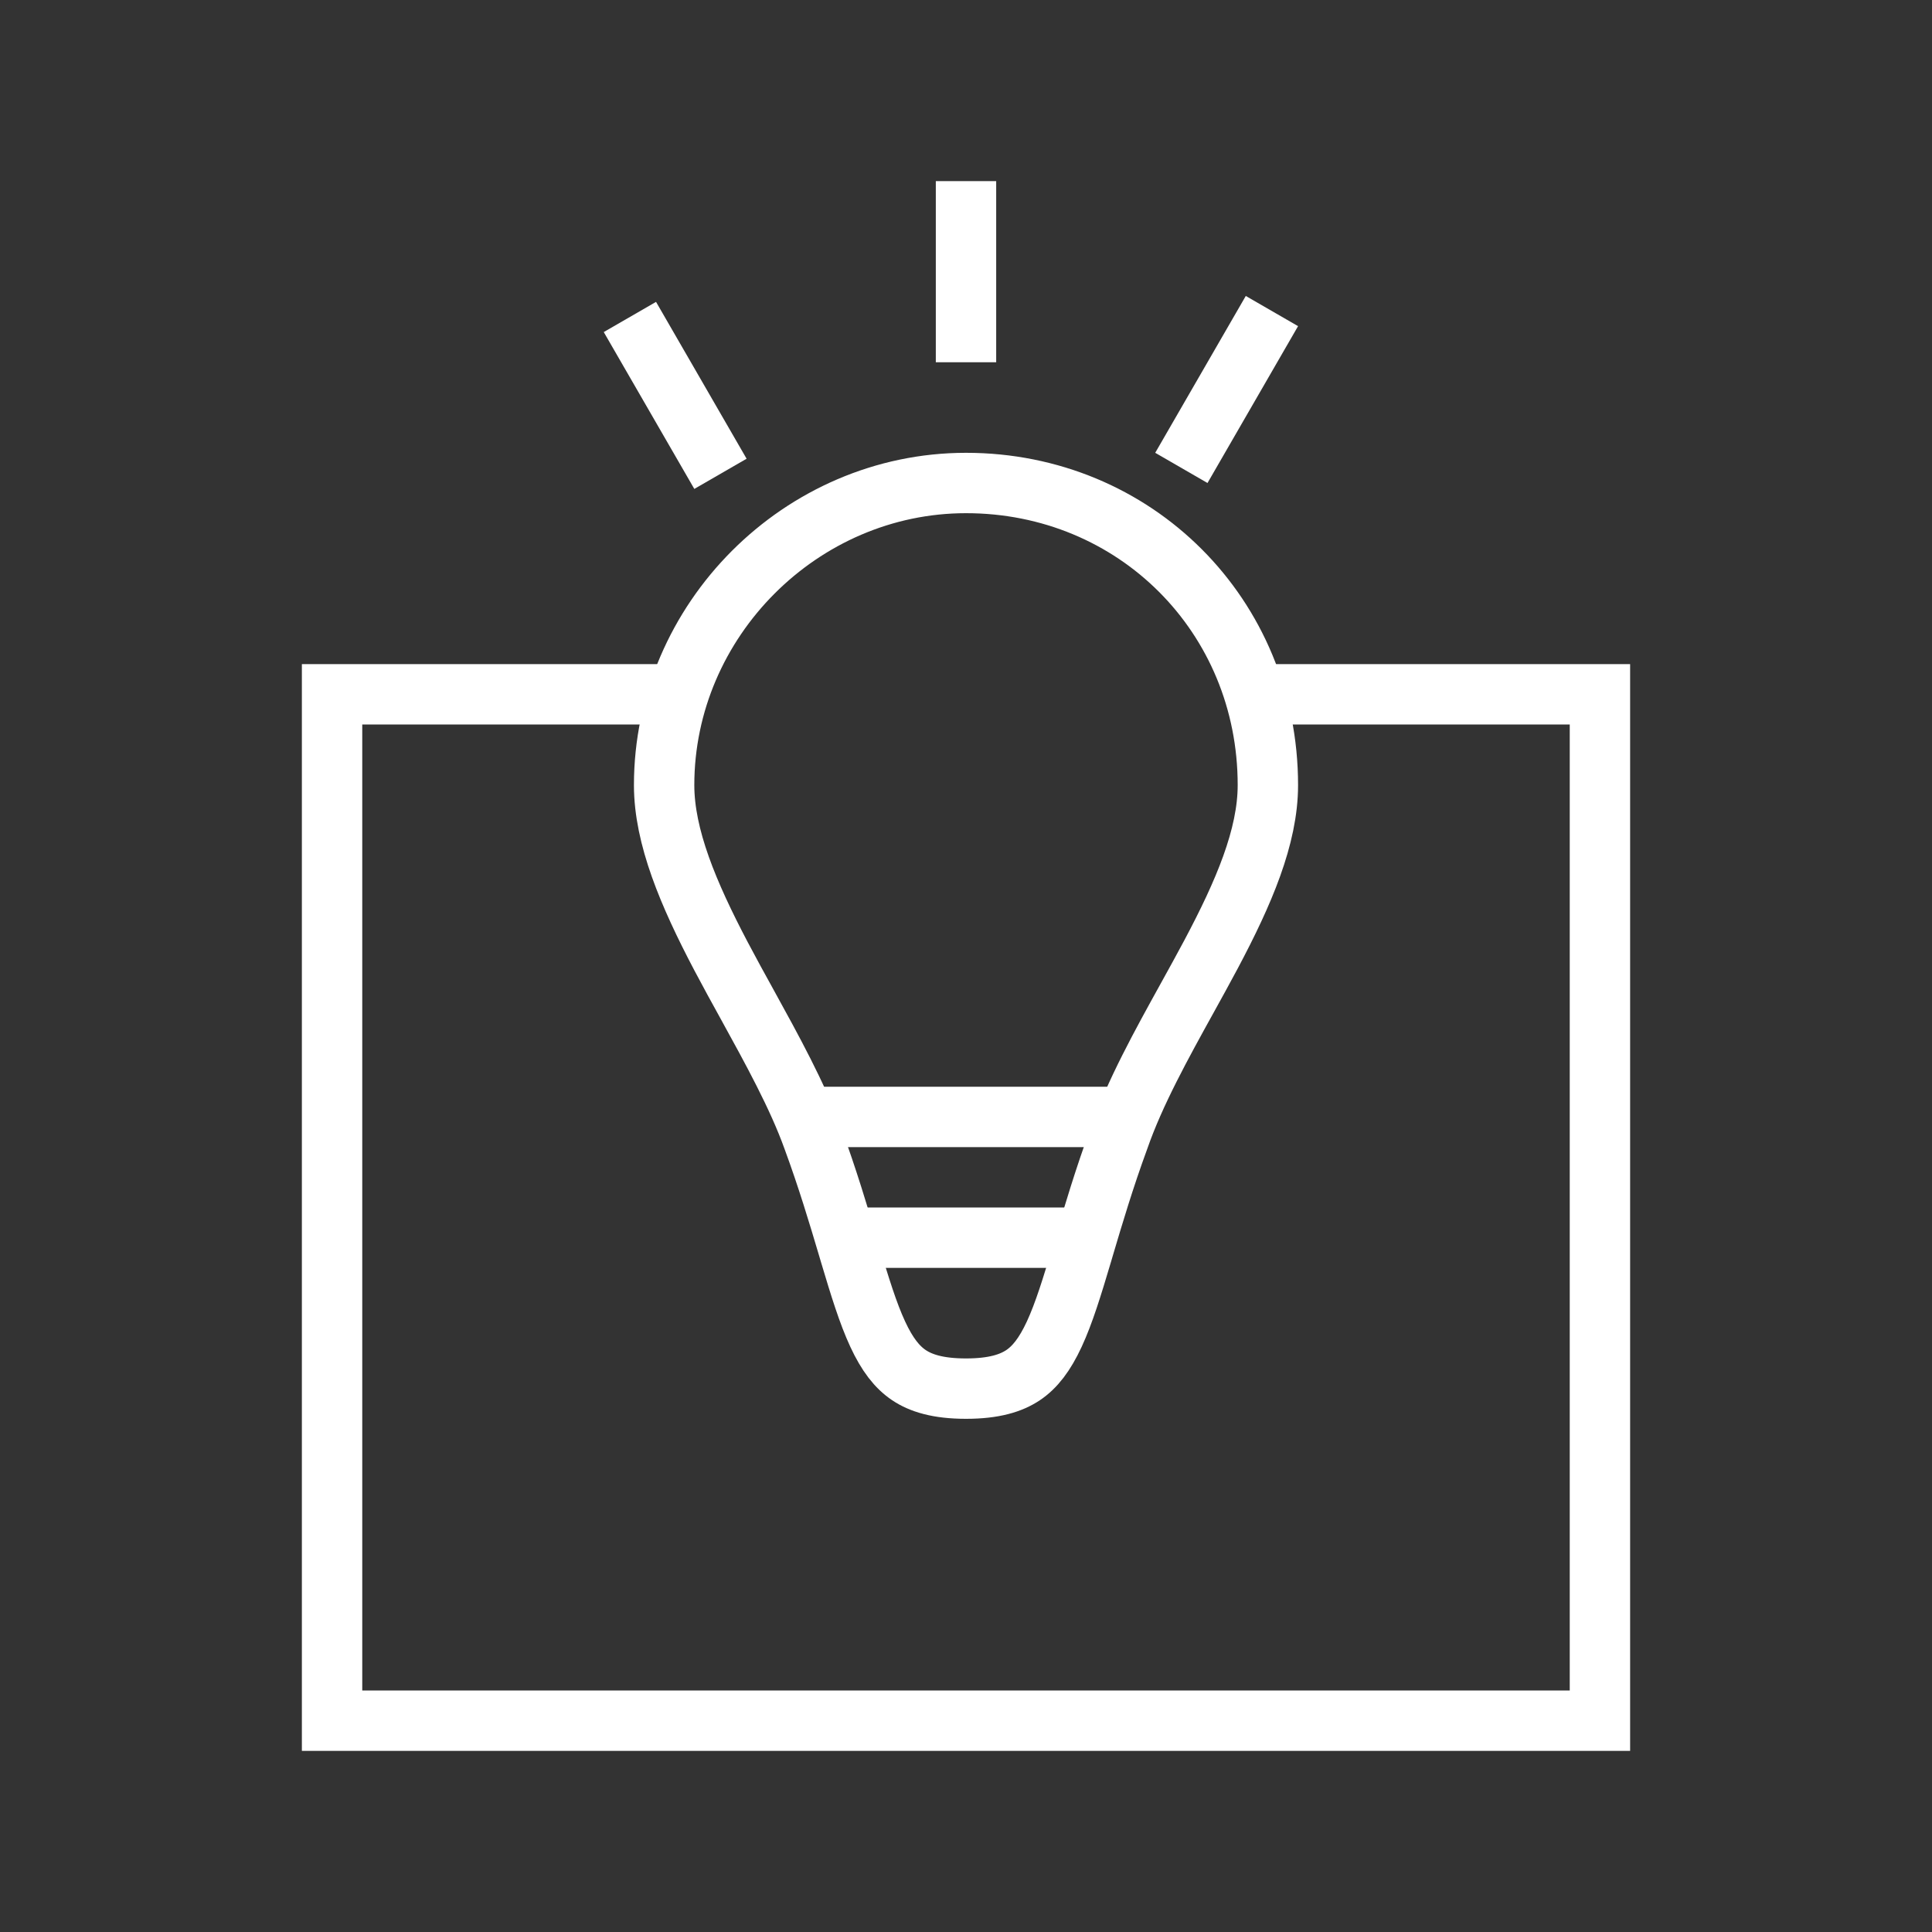 <svg width="64" height="64" viewBox="0 0 64 64" fill="none" xmlns="http://www.w3.org/2000/svg">
<rect x="0" y="0" width="64" height="64" fill="#333333" stroke="none"/>
<path fill-rule="evenodd" clip-rule="evenodd" d="M22 22H12H10V24V56V58H12H52H54V56V24V22H52H42V24H52V56H12V24H22V22Z" fill="white"/>
<path d="M22 26.008C22 20.547 26.538 16 32 16C37.605 16 42 20.397 42 26.008C42 27.716 41.201 29.574 40.118 31.613C39.867 32.085 39.599 32.57 39.327 33.062C38.48 34.594 37.594 36.195 37.066 37.712C36.578 39.041 36.221 40.248 35.911 41.29C35.889 41.366 35.867 41.441 35.845 41.515C35.513 42.63 35.245 43.502 34.924 44.195C34.609 44.873 34.283 45.291 33.889 45.555C33.498 45.816 32.932 46 32 46C31.069 46 30.502 45.816 30.111 45.554C29.717 45.29 29.39 44.873 29.075 44.194C28.754 43.502 28.485 42.63 28.152 41.514C28.131 41.441 28.109 41.368 28.087 41.294C27.776 40.25 27.416 39.04 26.925 37.707C26.418 36.299 25.573 34.765 24.753 33.275C24.454 32.733 24.158 32.196 23.883 31.673C22.802 29.617 22 27.719 22 26.008Z" stroke="white" stroke-width="2" stroke-miterlimit="10"/>
<path d="M26 37L38 37" stroke="white" stroke-width="2" stroke-miterlimit="10"/>
<path d="M28 41L36 41" stroke="white" stroke-width="2" stroke-miterlimit="10"/>
<line x1="32" y1="6" x2="32" y2="12" stroke="white" stroke-width="2"/>
<line x1="39.134" y1="15.5" x2="42.134" y2="10.304" stroke="white" stroke-width="2"/>
<line x1="20.866" y1="10.5" x2="23.866" y2="15.696" stroke="white" stroke-width="2"/>
</svg>
